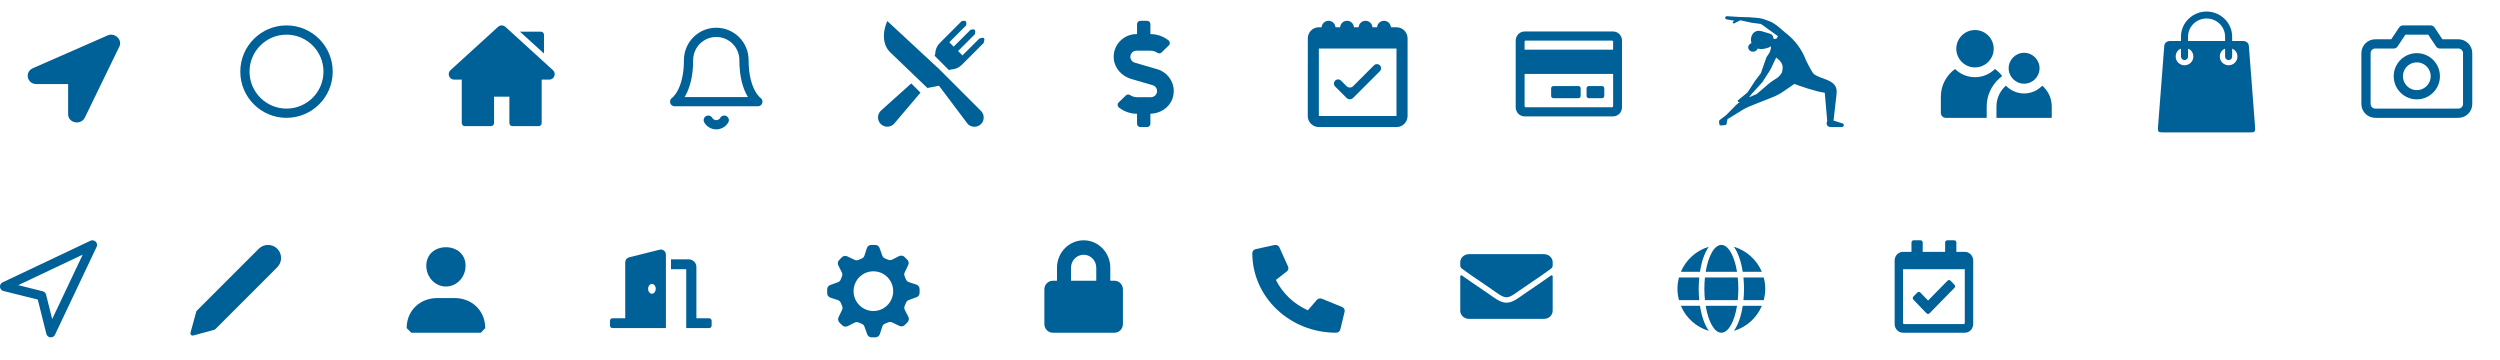 <svg width="541" height="78" viewBox="0 0 541 78" fill="none" xmlns="http://www.w3.org/2000/svg">
<path d="M23.364 7.631L7.122 14.752C5.249 15.583 5.873 18.194 7.872 18.194H14.743V24.721C14.743 26.62 17.492 27.214 18.367 25.434L25.863 10.004C26.487 8.58 24.863 7.037 23.364 7.631Z" fill="#006098"/>
<circle cx="62" cy="15.5" r="9" stroke="#006098" stroke-width="2"/>
<path d="M119.656 15.186L109.365 5.809C108.913 5.397 108.232 5.397 107.78 5.809L97.489 15.186C97.127 15.516 97.007 16.024 97.184 16.48C97.361 16.937 97.791 17.232 98.281 17.232H99.925V26.627C99.925 27 100.227 27.302 100.599 27.302H106.24C106.613 27.302 106.915 27 106.915 26.627V20.923H110.23V26.627C110.23 27 110.532 27.302 110.905 27.302H116.545C116.918 27.302 117.22 27 117.22 26.627V17.232H118.864C119.353 17.232 119.784 16.937 119.961 16.48C120.137 16.024 120.018 15.516 119.656 15.186Z" fill="#006098"/>
<path d="M117.044 6.847H112.514L117.718 11.579V7.521C117.718 7.149 117.416 6.847 117.044 6.847Z" fill="#006098"/>
<path d="M161 13C161 11.409 160.368 9.883 159.243 8.757C158.117 7.632 156.591 7 155 7C153.409 7 151.883 7.632 150.757 8.757C149.632 9.883 149 11.409 149 13C149 20 146 22 146 22H164C164 22 161 20 161 13Z" stroke="#006098" stroke-width="2" stroke-linecap="round" stroke-linejoin="round"/>
<path d="M156.73 26C156.554 26.303 156.301 26.555 155.998 26.73C155.694 26.904 155.35 26.997 155 26.997C154.649 26.997 154.305 26.904 154.001 26.73C153.698 26.555 153.445 26.303 153.27 26" stroke="#006098" stroke-width="2" stroke-linecap="round" stroke-linejoin="round"/>
<path d="M212.285 24.006L203.311 15.032L192.006 4.547L191.839 4.972C191.397 6.094 191.208 7.242 191.293 8.291C191.39 9.487 191.844 10.522 192.607 11.285L200.693 19.047L203.193 18.547L209.439 26.852C210.192 27.605 211.488 27.65 212.285 26.852C213.07 26.068 213.07 24.791 212.285 24.006Z" fill="#006098"/>
<path d="M197.192 18.047L190.588 23.985C189.804 24.77 189.804 26.047 190.588 26.831C191.334 27.577 192.623 27.642 193.434 26.831L199.192 20.047L197.192 18.047Z" fill="#006098"/>
<path d="M211.909 8.357L208.272 11.994L207.324 11.045L210.96 7.409C211.183 6.411 210.977 6.215 210.011 6.46L206.375 10.097L205.426 9.148L209.063 5.511C209.25 4.54 208.989 4.388 208.114 4.563L203.371 9.306C202.791 9.886 202.444 10.657 202.395 11.476C202.383 11.683 202.336 11.887 202.258 12.081L205.339 15.162C205.533 15.084 205.737 15.037 205.945 15.025C206.763 14.976 207.534 14.63 208.114 14.049L212.857 9.306C213.168 8.3 213.135 7.93 211.909 8.357Z" fill="#006098"/>
<path d="M250.443 14.985L245.567 13.565C245.003 13.403 244.61 12.878 244.61 12.294C244.61 11.562 245.206 10.969 245.942 10.969H248.935C249.486 10.969 250.028 11.135 250.48 11.44C250.755 11.625 251.125 11.58 251.36 11.351L252.931 9.823C253.252 9.513 253.207 8.997 252.85 8.723C251.744 7.86 250.362 7.379 248.945 7.375V5.219C248.945 4.823 248.619 4.5 248.222 4.5H246.777C246.38 4.5 246.055 4.823 246.055 5.219V7.375H245.942C243.066 7.375 240.755 9.832 241.021 12.748C241.211 14.819 242.8 16.503 244.804 17.087L249.432 18.435C249.996 18.601 250.389 19.122 250.389 19.706C250.389 20.438 249.793 21.031 249.057 21.031H246.064C245.513 21.031 244.971 20.865 244.52 20.56C244.245 20.375 243.874 20.42 243.64 20.649L242.068 22.177C241.748 22.487 241.793 23.003 242.15 23.277C243.256 24.14 244.637 24.62 246.055 24.625V26.781C246.055 27.177 246.38 27.5 246.777 27.5H248.222C248.619 27.5 248.945 27.177 248.945 26.781V24.616C251.048 24.576 253.021 23.331 253.717 21.35C254.687 18.583 253.058 15.744 250.443 14.985Z" fill="#006098"/>
<path d="M298.6 14.136C298.951 14.487 298.951 15.057 298.6 15.408L292.815 21.193C292.425 21.584 291.791 21.584 291.401 21.193L288.928 18.72C288.577 18.369 288.577 17.799 288.928 17.448C289.279 17.097 289.849 17.097 290.2 17.448L291.401 18.649C291.791 19.039 292.425 19.039 292.815 18.649L297.328 14.136C297.679 13.785 298.249 13.785 298.6 14.136Z" fill="#006098"/>
<path fill-rule="evenodd" clip-rule="evenodd" d="M290.003 5.9H288.997C288.945 5.118 288.295 4.5 287.5 4.5C286.705 4.5 286.055 5.118 286.003 5.9H285.4C284.074 5.9 283.012 6.974 283.012 8.3L283 25.1C283 26.426 284.074 27.5 285.4 27.5H302.2C303.526 27.5 304.6 26.426 304.6 25.1V8.3C304.6 6.974 303.526 5.9 302.2 5.9H300.997C300.945 5.118 300.295 4.5 299.5 4.5C298.705 4.5 298.055 5.118 298.003 5.9H296.997C296.945 5.118 296.295 4.5 295.5 4.5C294.705 4.5 294.055 5.118 294.003 5.9H292.997C292.945 5.118 292.295 4.5 291.5 4.5C290.705 4.5 290.055 5.118 290.003 5.9ZM285.4 25.1H302.2V10.5H285.4V25.1Z" fill="#006098"/>
<path d="M329.921 6.812H349.079C350.141 6.812 351 7.694 351 8.781V23.219C351 24.306 350.141 25.188 349.079 25.188H329.921C328.859 25.188 328 24.306 328 23.219V8.781C328 7.694 328.859 6.812 329.921 6.812ZM348.84 8.781H330.16C330.028 8.781 329.921 8.892 329.921 9.027V10.75H349.079V9.027C349.079 8.892 348.972 8.781 348.84 8.781ZM330.16 23.219H348.84C348.972 23.219 349.079 23.108 349.079 22.973V16H329.921V22.973C329.921 23.108 330.028 23.219 330.16 23.219ZM343.333 19.117V20.758C343.333 21.029 343.549 21.25 343.812 21.25H346.688C346.951 21.25 347.167 21.029 347.167 20.758V19.117C347.167 18.846 346.951 18.625 346.688 18.625H343.812C343.549 18.625 343.333 18.846 343.333 19.117ZM335.667 19.117V20.758C335.667 21.029 335.882 21.25 336.146 21.25H341.576C341.84 21.25 342.056 21.029 342.056 20.758V19.117C342.056 18.846 341.84 18.625 341.576 18.625H336.146C335.882 18.625 335.667 18.846 335.667 19.117Z" fill="#006098"/>
<path fill-rule="evenodd" clip-rule="evenodd" d="M375.304 4.477L373.631 4.2C373.395 4.161 373.259 3.923 373.353 3.714C373.41 3.587 373.539 3.504 373.684 3.5L376.604 3.683C376.604 3.683 380.318 3.683 381.617 4.124C382.013 4.258 382.486 4.433 382.952 4.611C383.922 4.983 384.786 5.733 385.612 6.45C385.93 6.726 386.242 6.998 386.552 7.24C388.507 8.769 389.921 10.7 390.816 13.049C390.816 13.049 392 15.5 392.5 16C393 16.5 395.285 17.253 395.285 17.253C396.938 17.948 397.62 18.703 397.427 20.403L396.78 26.089L398.705 26.701C398.881 26.757 399 26.913 399 27.09C399 27.316 398.807 27.5 398.568 27.5H396.123C395.78 27.5 395.472 27.304 395.341 27.003C395.266 26.831 395.256 26.638 395.315 26.459L395.41 26.166L394.879 20.073L394.861 20.071C392.692 19.766 389.449 18.592 388.306 18.162L385.854 19.84C385.185 20.298 384.464 20.682 383.704 20.984L380.855 22.116L378.49 23.069C378.025 23.256 377.578 23.482 377.155 23.742L373.823 25.791C373.802 25.828 373.672 26.469 373.639 26.751C373.629 26.84 373.607 26.933 373.545 26.999C373.456 27.093 372.313 27.177 372.203 27.116C372.09 27.055 372.062 26.872 372.042 26.742C372.039 26.721 372.036 26.702 372.033 26.685C371.99 26.444 371.957 26.16 372.152 25.967C372.185 25.934 372.227 25.904 372.269 25.876C372.289 25.861 372.309 25.847 372.328 25.833L373.544 24.909L375.602 22.814C375.895 22.516 376.222 22.249 376.576 22.019L376.416 22.084C376.264 22.146 376.09 22.059 376.057 21.905C376.039 21.817 376.071 21.727 376.142 21.669L378.163 20L379.834 17.443L381.041 15.856L382.248 12.417L382.991 11.271L383.269 10.3L383.16 10.006L383.158 10.009C382.926 10.258 382.536 10.368 382.211 10.453C382.105 10.48 381.995 10.504 381.884 10.526C381.583 10.583 381.269 10.616 380.971 10.61C380.773 10.607 380.568 10.565 380.367 10.494C380.278 10.823 379.966 11.064 379.597 11.157C379.056 11.294 378.502 10.992 378.351 10.483C378.348 10.473 378.345 10.463 378.343 10.453C378.218 9.973 378.523 9.497 379.003 9.326C379.012 9.323 379.02 9.32 379.029 9.317C379.022 9.301 379.016 9.285 379.01 9.268C378.781 8.654 378.91 7.907 379.256 7.359C379.477 7.009 379.967 6.713 380.397 6.671C380.466 6.665 380.536 6.663 380.608 6.665C381.106 6.678 381.625 6.87 381.625 6.87L382.572 7.155C382.572 7.155 383.16 7.294 383.392 7.486C383.638 7.691 383.775 8.149 383.838 8.461L384.409 8.378L384.755 7.831L381.06 5.182L379.119 4.931C379.051 4.922 378.985 4.91 378.918 4.896L376.604 4.388L375.307 5.045C375.246 5.076 375.174 5.08 375.11 5.056C374.946 4.993 374.912 4.787 375.048 4.68L375.304 4.477ZM385.702 15.207C385.714 15.127 385.725 15.053 385.736 15C385.875 14.343 385.661 13.715 385.213 13.213C385.15 13.144 385.084 13.077 385.013 13.015L384.365 12.443L383.273 14.74C383.176 14.954 383.063 15.162 382.935 15.361L381.364 17.796L379.042 20.353L378.5 21.052L380.157 20.353L382.574 18.272C382.943 17.955 383.334 17.662 383.745 17.396L384.664 16.8C384.997 16.585 385.515 15.859 385.515 15.859C385.542 15.811 385.567 15.763 385.59 15.714C385.642 15.602 385.675 15.387 385.702 15.207Z" fill="#006098"/>
<path d="M427.389 14.593C429.62 14.593 431.436 12.777 431.436 10.546C431.436 8.315 429.62 6.5 427.389 6.5C425.158 6.5 423.343 8.315 423.343 10.546C423.343 12.777 425.158 14.593 427.389 14.593Z" fill="#006098"/>
<path d="M423.071 14.933C424.184 16.027 425.708 16.704 427.388 16.704C429.071 16.704 430.597 16.025 431.71 14.928C432.3 15.353 432.826 15.863 433.268 16.442L432.688 16.95C430.93 18.49 429.921 20.709 429.921 23.037V25.5H421.055C420.472 25.5 419.999 25.027 419.999 24.445V20.926C419.999 18.462 421.212 16.276 423.071 14.933Z" fill="#006098"/>
<path d="M434.079 18.538C435.073 19.575 436.469 20.222 438.015 20.222C439.56 20.222 440.957 19.575 441.95 18.538C443.203 19.635 443.996 21.245 443.996 23.037V25.5H432.033V23.037C432.033 21.245 432.826 19.635 434.079 18.538Z" fill="#006098"/>
<path d="M438.015 18.111C439.858 18.111 441.357 16.612 441.357 14.769C441.357 12.925 439.858 11.426 438.015 11.426C436.172 11.426 434.672 12.925 434.672 14.769C434.672 16.612 436.172 18.111 438.015 18.111Z" fill="#006098"/>
<path d="M486.663 10.048C486.656 8.951 485.573 8.875 485.473 8.875H483.037V7.938C483.037 4.939 480.553 2.5 477.5 2.5C474.448 2.5 471.964 4.939 471.964 7.938V8.875H469.528C469.428 8.875 468.345 8.951 468.337 10.048L466.997 27.448C466.907 28.617 467.086 28.65 468.187 28.65H486.805C487.907 28.65 488.086 28.617 487.996 27.448L486.663 10.048ZM473.491 7.938C473.491 5.766 475.29 4 477.5 4C479.711 4 481.509 5.766 481.509 7.938V8.875H473.491V7.938ZM472.728 14.125C471.675 14.125 470.818 13.284 470.818 12.25C470.818 11.502 471.2 10.827 471.964 10.532V12.25C471.964 12.664 472.307 13 472.728 13C473.149 13 473.491 12.664 473.491 12.25V10.533C474.255 10.829 474.637 11.508 474.637 12.25C474.637 13.284 473.78 14.125 472.728 14.125ZM482.273 14.125C481.22 14.125 480.364 13.284 480.364 12.25C480.364 11.502 480.746 10.827 481.509 10.532V12.25C481.509 12.664 481.852 13 482.273 13C482.694 13 483.037 12.664 483.037 12.25V10.533C483.8 10.829 484.182 11.508 484.182 12.25C484.182 13.284 483.326 14.125 482.273 14.125Z" fill="#006098"/>
<path d="M534 22.5C534 23.03 533.789 23.539 533.414 23.914C533.039 24.289 532.53 24.5 532 24.5H514C513.47 24.5 512.961 24.289 512.586 23.914C512.211 23.539 512 23.03 512 22.5V11.5C512 10.97 512.211 10.461 512.586 10.086C512.961 9.711 513.47 9.5 514 9.5H518L520 6.5H526L528 9.5H532C532.53 9.5 533.039 9.711 533.414 10.086C533.789 10.461 534 10.97 534 11.5V22.5Z" stroke="#006098" stroke-width="2" stroke-linecap="round" stroke-linejoin="round"/>
<path d="M523 20.5C525.209 20.5 527 18.709 527 16.5C527 14.291 525.209 12.5 523 12.5C520.791 12.5 519 14.291 519 16.5C519 18.709 520.791 20.5 523 20.5Z" stroke="#006098" stroke-width="2" stroke-linecap="round" stroke-linejoin="round"/>
<path d="M1 62L20 53L11 72L9 64L1 62Z" stroke="#006098" stroke-width="2" stroke-linecap="round" stroke-linejoin="round"/>
<path d="M56 53.828C56.263 53.566 56.574 53.357 56.918 53.215C57.261 53.073 57.629 53 58 53C58.371 53 58.739 53.073 59.082 53.215C59.426 53.357 59.737 53.566 60 53.828C60.263 54.091 60.471 54.403 60.613 54.746C60.755 55.089 60.828 55.457 60.828 55.828C60.828 56.2 60.755 56.568 60.613 56.911C60.471 57.254 60.263 57.566 60 57.828L46.594 71.234C46.532 71.296 46.456 71.341 46.372 71.363L41.844 72.598C41.471 72.7 41.128 72.358 41.23 71.984L42.465 67.457C42.488 67.373 42.532 67.296 42.594 67.234L56 53.828Z" fill="#006098"/>
<path d="M92.25 57.5C92.25 59.981 94.157 62 96.5 62C98.843 62 100.75 59.981 100.75 57.5C100.75 55.019 98.843 53.5 96.5 53.5C94.157 53.5 92.25 55.019 92.25 57.5ZM104.056 72L105 71C105 67.141 102.033 64.5 98.389 64.5H94.611C90.966 64.5 88 67.141 88 71L89 72H104.056Z" fill="#006098"/>
<path d="M153.45 68.875H150.7V57.767C150.7 56.862 149.96 56.125 149.05 56.125H145.2V58.25H148.5V71H153.45C153.754 71 154 70.762 154 70.469V69.406C154 69.113 153.754 68.875 153.45 68.875ZM142.733 54.033L136.133 55.685C135.643 55.807 135.3 56.248 135.3 56.753V68.875H132.55C132.246 68.875 132 69.113 132 69.406V70.469C132 70.762 132.246 71 132.55 71H144.1V55.102C144.1 54.385 143.428 53.859 142.733 54.033ZM141.075 63.562C140.62 63.562 140.25 63.087 140.25 62.5C140.25 61.913 140.62 61.438 141.075 61.438C141.53 61.438 141.9 61.913 141.9 62.5C141.9 63.087 141.53 63.562 141.075 63.562Z" fill="#006098"/>
<path fill-rule="evenodd" clip-rule="evenodd" d="M199 62.541C199 62.11 198.723 61.727 198.314 61.592L196.664 61.047C196.388 60.955 196.165 60.748 196.054 60.478L195.755 59.753C195.647 59.491 195.655 59.197 195.777 58.941L196.539 57.345C196.721 56.963 196.643 56.508 196.344 56.208L195.74 55.603C195.435 55.297 194.968 55.222 194.582 55.416L193.052 56.187C192.792 56.318 192.488 56.329 192.22 56.218L191.495 55.918C191.234 55.81 191.031 55.597 190.936 55.332L190.338 53.662C190.195 53.265 189.818 53 189.396 53H188.541C188.108 53 187.724 53.279 187.59 53.692L187.058 55.334C186.967 55.615 186.756 55.842 186.483 55.953L185.738 56.255C185.477 56.361 185.184 56.352 184.93 56.23L183.339 55.468C182.956 55.285 182.499 55.363 182.199 55.664L181.595 56.269C181.291 56.574 181.216 57.039 181.409 57.424L182.181 58.963C182.311 59.222 182.322 59.525 182.212 59.792L181.913 60.519C181.805 60.781 181.59 60.986 181.323 61.08L179.666 61.669C179.267 61.81 179 62.188 179 62.611V63.459C179 63.89 179.277 64.272 179.686 64.408L181.336 64.953C181.612 65.045 181.835 65.252 181.946 65.522L182.245 66.247C182.353 66.509 182.345 66.803 182.223 67.059L181.461 68.655C181.279 69.037 181.357 69.492 181.656 69.792L182.26 70.397C182.565 70.703 183.032 70.778 183.418 70.584L184.948 69.813C185.208 69.682 185.512 69.671 185.78 69.782L186.505 70.082C186.766 70.19 186.969 70.403 187.064 70.668L187.662 72.338C187.805 72.735 188.182 73 188.604 73H189.444C189.878 73 190.262 72.721 190.396 72.308L190.928 70.666C191.019 70.385 191.229 70.159 191.503 70.047L192.247 69.745C192.508 69.639 192.802 69.648 193.056 69.769L194.646 70.532C195.029 70.715 195.487 70.637 195.786 70.336L196.388 69.733C196.694 69.427 196.768 68.96 196.572 68.575L195.797 67.047C195.663 66.782 195.653 66.472 195.771 66.199L196.086 65.467C196.195 65.213 196.405 65.016 196.665 64.922L198.339 64.319C198.736 64.176 199 63.8 199 63.378V62.541ZM189 67.302C186.629 67.302 184.714 65.384 184.714 63.007C184.714 60.631 186.629 58.712 189 58.712C191.371 58.712 193.286 60.631 193.286 63.007C193.286 65.384 191.371 67.302 189 67.302Z" fill="#006098"/>
<path d="M241.179 60.75H240.268V57.938C240.268 54.664 237.68 52 234.5 52C231.32 52 228.732 54.664 228.732 57.938V60.75H227.821C226.816 60.75 226 61.59 226 62.625V70.125C226 71.16 226.816 72 227.821 72H241.179C242.184 72 243 71.16 243 70.125V62.625C243 61.59 242.184 60.75 241.179 60.75ZM237.232 60.75H231.768V57.938C231.768 56.387 232.994 55.125 234.5 55.125C236.006 55.125 237.232 56.387 237.232 57.938V60.75Z" fill="#006098"/>
<path d="M290.43 66.426L286.055 64.645C285.868 64.569 285.66 64.553 285.463 64.599C285.265 64.645 285.089 64.751 284.961 64.901L283.023 67.15C279.982 65.788 277.535 63.463 276.102 60.574L278.469 58.733C278.627 58.612 278.738 58.444 278.787 58.257C278.835 58.069 278.818 57.872 278.738 57.694L276.863 53.538C276.776 53.347 276.62 53.191 276.424 53.096C276.228 53.002 276.003 52.976 275.789 53.022L271.727 53.913C271.52 53.958 271.336 54.069 271.204 54.226C271.072 54.384 271 54.58 271 54.781C271 64.3 279.121 72 289.125 72C289.337 72 289.543 71.932 289.709 71.807C289.875 71.681 289.992 71.506 290.039 71.31L290.977 67.45C291.025 67.246 290.997 67.032 290.897 66.845C290.797 66.658 290.632 66.51 290.43 66.426Z" fill="#006098"/>
<path d="M335.621 59.623C335.773 59.51 336 59.616 336 59.794V67.25C336 68.216 335.16 69 334.125 69H317.875C316.84 69 316 68.216 316 67.25V59.798C316 59.616 316.223 59.514 316.379 59.627C317.254 60.261 318.414 61.067 322.398 63.768C323.223 64.33 324.613 65.511 326 65.504C327.395 65.515 328.812 64.308 329.605 63.768C333.59 61.067 334.746 60.257 335.621 59.623ZM326 64.333C326.906 64.348 328.211 63.269 328.867 62.824C334.051 59.313 334.445 59.007 335.641 58.132C335.867 57.968 336 57.712 336 57.443V56.75C336 55.784 335.16 55 334.125 55H317.875C316.84 55 316 55.784 316 56.75V57.443C316 57.712 316.133 57.964 316.359 58.132C317.555 59.003 317.949 59.313 323.133 62.824C323.789 63.269 325.094 64.348 326 64.333Z" fill="#006098"/>
<path d="M375.893 58.823C375.337 55.402 374.027 53 372.502 53C370.977 53 369.667 55.402 369.111 58.823H375.893ZM368.824 62.5C368.824 63.35 368.87 64.166 368.95 64.952H376.05C376.13 64.166 376.176 63.35 376.176 62.5C376.176 61.65 376.13 60.834 376.05 60.048H368.95C368.87 60.834 368.824 61.65 368.824 62.5ZM381.264 58.823C380.169 56.222 377.95 54.211 375.211 53.398C376.146 54.693 376.789 56.643 377.126 58.823H381.264ZM369.789 53.398C367.054 54.211 364.831 56.222 363.739 58.823H367.877C368.211 56.643 368.854 54.693 369.789 53.398ZM381.674 60.048H377.28C377.36 60.853 377.406 61.676 377.406 62.5C377.406 63.324 377.36 64.147 377.28 64.952H381.67C381.881 64.166 382 63.35 382 62.5C382 61.65 381.881 60.834 381.674 60.048ZM367.598 62.5C367.598 61.676 367.644 60.853 367.724 60.048H363.33C363.123 60.834 363 61.65 363 62.5C363 63.35 363.123 64.166 363.33 64.952H367.72C367.644 64.147 367.598 63.324 367.598 62.5ZM369.111 66.177C369.667 69.598 370.977 72 372.502 72C374.027 72 375.337 69.598 375.893 66.177H369.111ZM375.215 71.602C377.95 70.79 380.172 68.778 381.268 66.177H377.13C376.793 68.357 376.149 70.307 375.215 71.602ZM363.739 66.177C364.835 68.778 367.054 70.79 369.793 71.602C368.858 70.307 368.215 68.357 367.877 66.177H363.739Z" fill="#006098"/>
<path d="M425.179 54.5H423.357V52.469C423.357 52.21 423.153 52 422.902 52H421.384C421.132 52 420.929 52.21 420.929 52.469V54.5H416.071V52.469C416.071 52.21 415.868 52 415.616 52H414.098C413.847 52 413.643 52.21 413.643 52.469V54.5H411.821C410.815 54.5 410 55.34 410 56.375V70.125C410 71.16 410.815 72 411.821 72H425.179C426.185 72 427 71.16 427 70.125V56.375C427 55.34 426.185 54.5 425.179 54.5ZM424.951 70.125H412.049C411.989 70.125 411.931 70.1 411.888 70.056C411.845 70.012 411.821 69.953 411.821 69.891V58.25H425.179V69.891C425.179 69.953 425.155 70.012 425.112 70.056C425.069 70.1 425.011 70.125 424.951 70.125ZM422.945 62.287L417.545 67.802C417.367 67.984 417.078 67.983 416.901 67.799L414.052 64.842C413.875 64.658 413.876 64.361 414.055 64.179L414.917 63.299C415.095 63.116 415.383 63.117 415.561 63.301L417.234 65.038L421.449 60.734C421.627 60.552 421.916 60.553 422.093 60.737L422.948 61.624C423.125 61.808 423.124 62.105 422.945 62.287Z" fill="#006098"/>
</svg>
